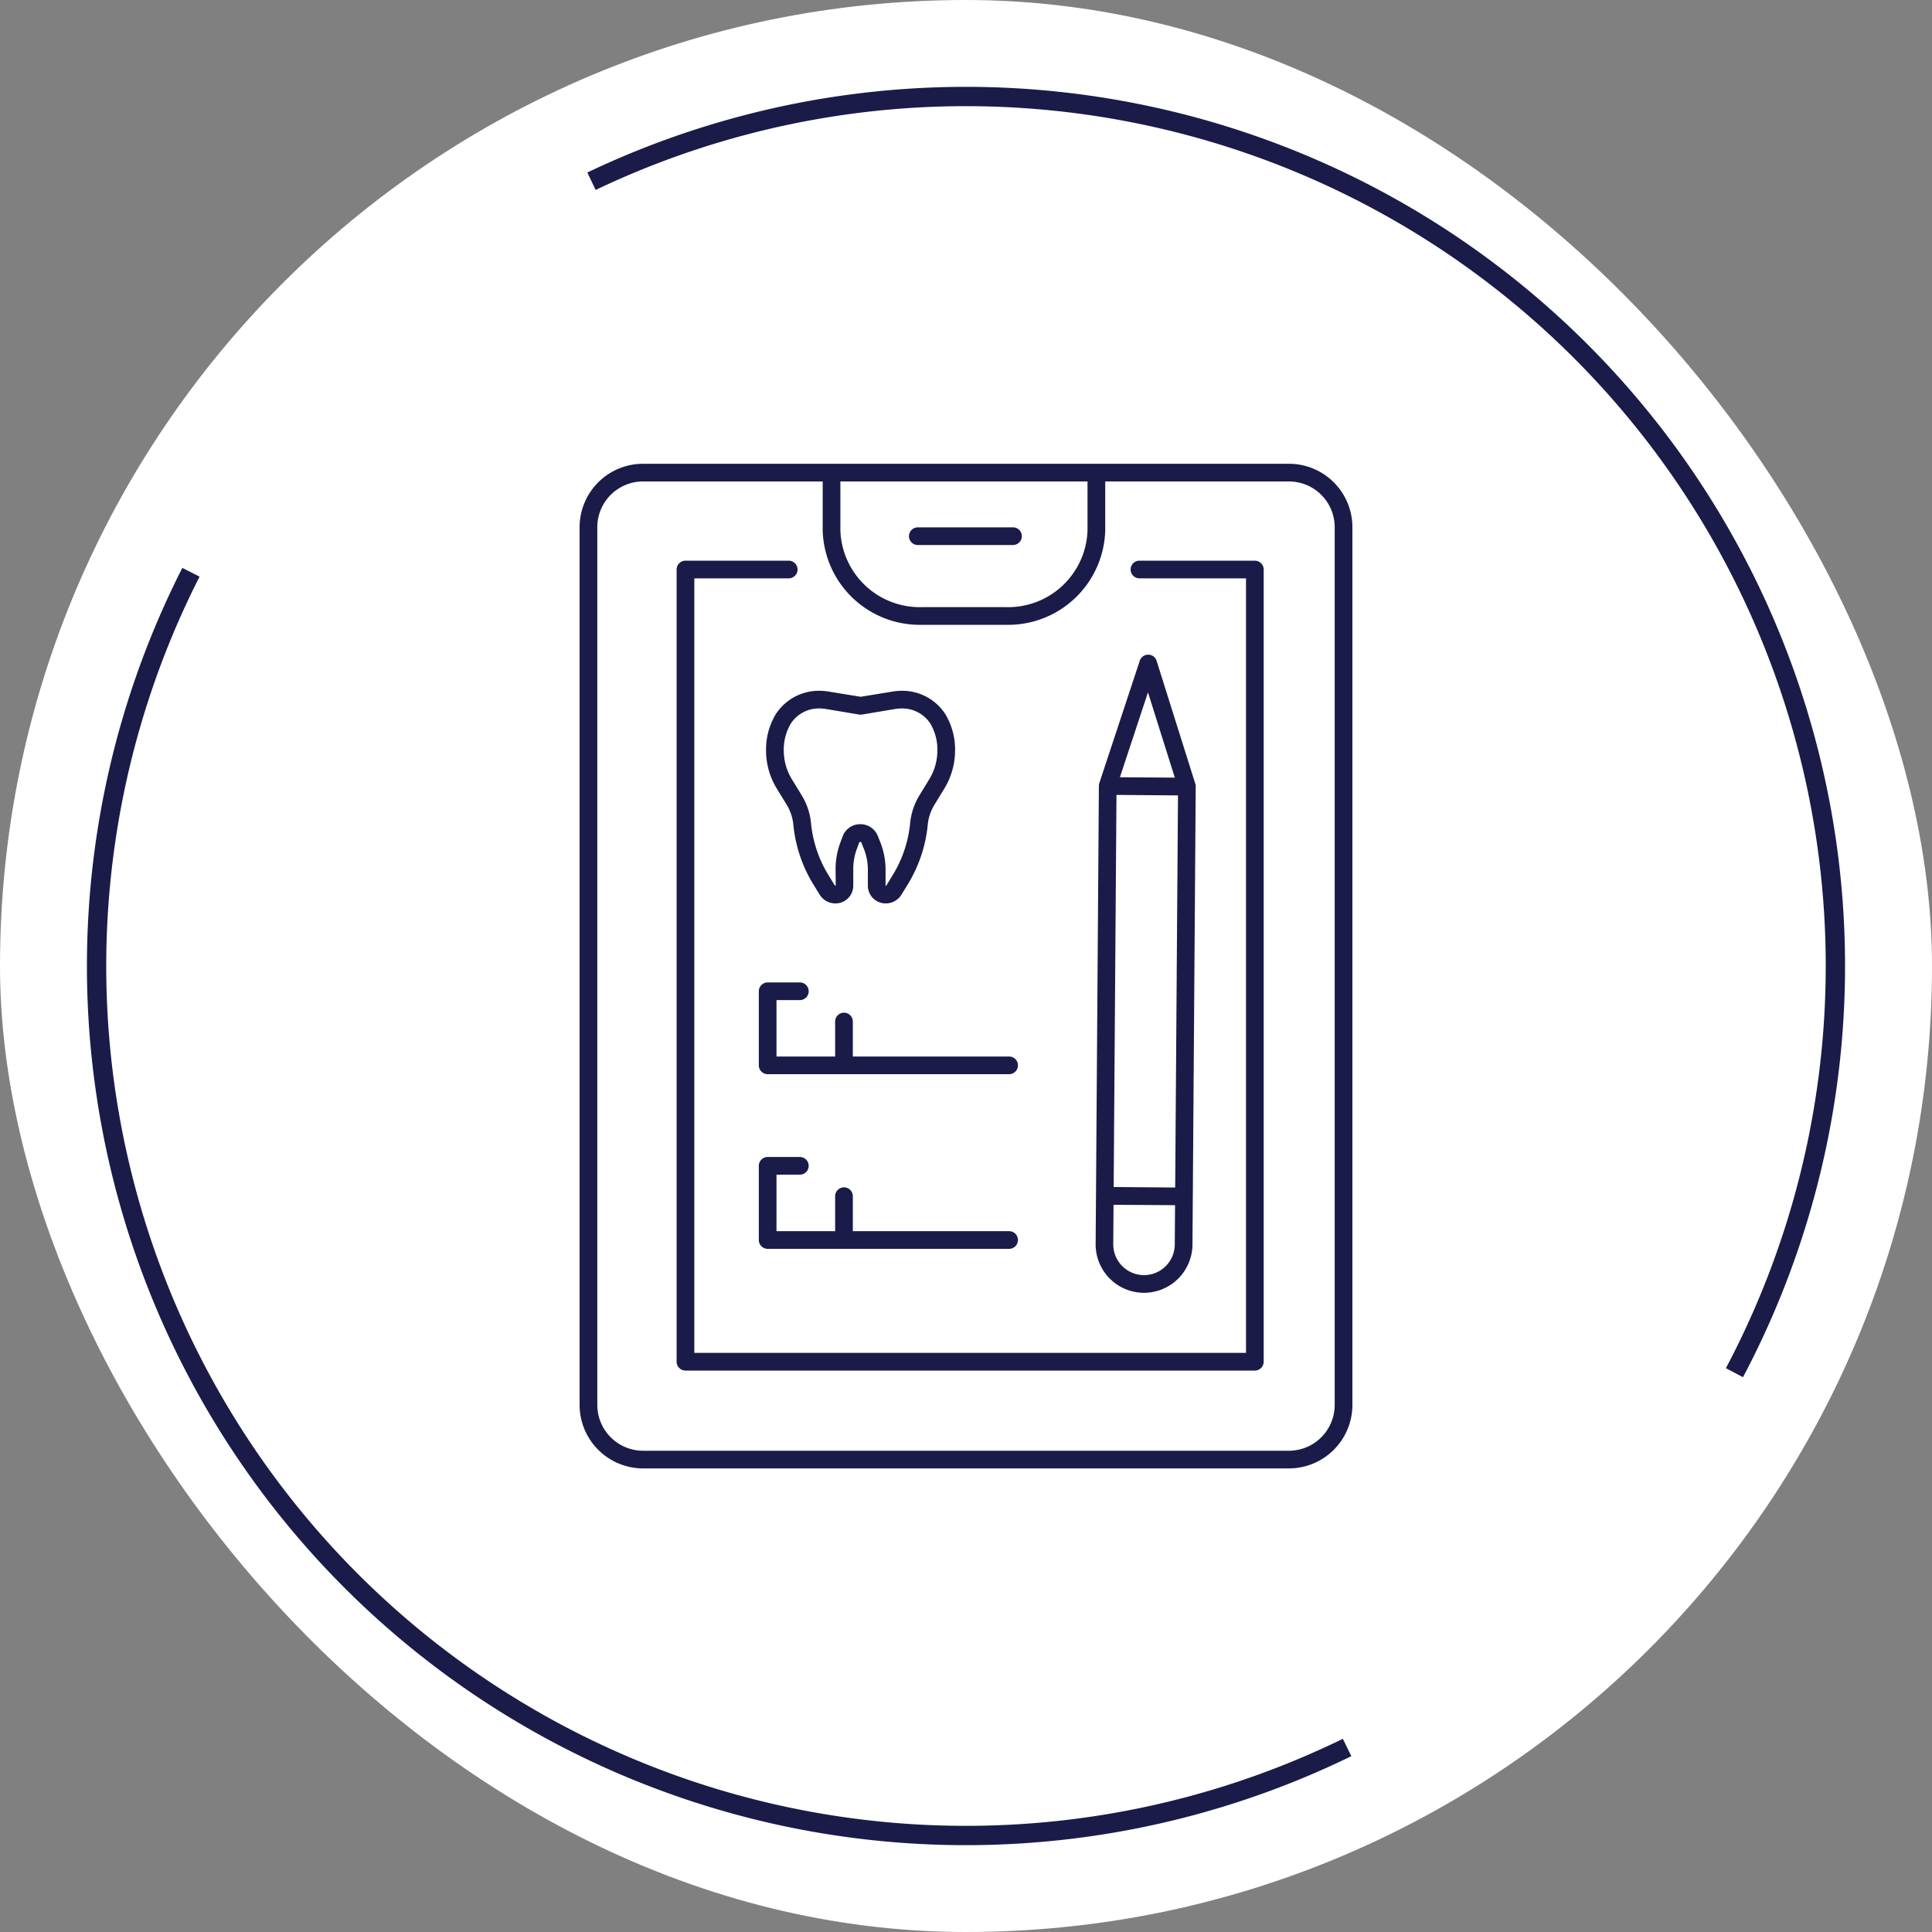 <svg id="icn_total_fee02.svg" xmlns="http://www.w3.org/2000/svg" width="200" height="200" viewBox="0 0 200 200">
  <rect x="0" y="0" width="200" height="200" fill="#808080" stroke="none"/>
  <defs>
    <style>
      .cls-1 {
        fill: #fff;
      }

      .cls-2 {
        fill: #1b1b49;
      }

      .cls-2, .cls-3 {
        fill-rule: evenodd;
      }

      .cls-3 {
        fill: none;
        stroke: #1b1b49;
        stroke-width: 2px;
      }
    </style>
  </defs>
  <rect id="bg" class="cls-1" width="200" height="200" rx="100" ry="100"/>
  <path id="シェイプ_1762" data-name="シェイプ 1762" class="cls-2" d="M940.309,5603.93a7.1,7.1,0,0,0-1.008,3.77,7.557,7.557,0,0,0,1.122,3.95l0.991,1.62a4.849,4.849,0,0,1,.713,2.1,14.457,14.457,0,0,0,2.082,6.2l0.66,1.07a1.887,1.887,0,0,0,1.6.88,1.835,1.835,0,0,0,1.861-1.8v-1.78a5.883,5.883,0,0,1,.365-2.04l0.262-.71a0.148,0.148,0,0,1,.2,0l0.262,0.66a5.851,5.851,0,0,1,.421,2.18v1.69a1.835,1.835,0,0,0,1.861,1.8,1.89,1.89,0,0,0,1.6-.88l0.659-1.07a14.457,14.457,0,0,0,2.082-6.2,4.862,4.862,0,0,1,.713-2.1l0.991-1.62a7.557,7.557,0,0,0,1.122-3.95,7.076,7.076,0,0,0-1-3.76,5.3,5.3,0,0,0-4.551-2.43h0a5.633,5.633,0,0,0-.914.08l-3.313.54-3.314-.54a5.616,5.616,0,0,0-.919-0.08A5.314,5.314,0,0,0,940.309,5603.93Zm4.549-.59a4.218,4.218,0,0,1,.616.05l3.462,0.58a1.484,1.484,0,0,0,.3,0l3.461-.58a4.269,4.269,0,0,1,.623-0.05h0a3.48,3.48,0,0,1,2.982,1.55,5.307,5.307,0,0,1,.735,2.81,5.712,5.712,0,0,1-.853,2.99l-0.991,1.62a6.777,6.777,0,0,0-.975,2.89,12.572,12.572,0,0,1-1.817,5.41l-0.657,1.07-0.07.04v-1.69a7.7,7.7,0,0,0-.552-2.86l-0.262-.66a1.944,1.944,0,0,0-1.8-1.19,1.921,1.921,0,0,0-1.821,1.24l-0.262.71a7.7,7.7,0,0,0-.477,2.67l0.013,1.74h-0.081l-0.659-1.07a12.574,12.574,0,0,1-1.818-5.41,6.75,6.75,0,0,0-.975-2.89l-0.991-1.62a5.712,5.712,0,0,1-.853-2.99,5.291,5.291,0,0,1,.738-2.81A3.458,3.458,0,0,1,944.858,5603.34Zm45.045-15.3H977.957a0.915,0.915,0,1,0,0,1.83h11.03v80.18H931.876v-80.18h9.772a0.915,0.915,0,1,0,0-1.83H930.959a0.923,0.923,0,0,0-.916.92v82a0.917,0.917,0,0,0,.916.92H989.9a0.917,0.917,0,0,0,.916-0.92v-82A0.923,0.923,0,0,0,989.9,5588.04Zm-34.892-1.62h9.855a0.915,0.915,0,1,0,0-1.83h-9.855A0.915,0.915,0,1,0,955.011,5586.42Zm38.418-8.41H926.571a6.571,6.571,0,0,0-6.571,6.56v90.87a6.58,6.58,0,0,0,6.571,6.57h66.858a6.58,6.58,0,0,0,6.571-6.57v-90.87A6.571,6.571,0,0,0,993.429,5578.01Zm-20.849,6.9a8.22,8.22,0,0,1-8.46,7.94h-8.663a8.22,8.22,0,0,1-8.46-7.94v-5.07H972.58v5.07Zm25.587,90.53a4.747,4.747,0,0,1-4.738,4.74H926.571a4.746,4.746,0,0,1-4.738-4.74v-90.87a4.738,4.738,0,0,1,4.738-4.73h18.594v5.07a10.051,10.051,0,0,0,10.292,9.77h8.663a10.051,10.051,0,0,0,10.293-9.77v-5.07h19.016a4.739,4.739,0,0,1,4.738,4.73v90.87Zm-19.776-11.61h0.037a5.025,5.025,0,0,0,5.016-4.98l0.036-4.99,0.3-42.43c0-.01,0-0.03,0-0.04,0-.03,0-0.06-0.009-0.1s-0.012-.06-0.02-0.09,0-.03-0.009-0.05l-4.01-12.74a0.91,0.91,0,0,0-.867-0.64h-0.007a0.912,0.912,0,0,0-.87.63l-4.191,12.68c-0.006.02-.007,0.04-0.012,0.06a0.526,0.526,0,0,0-.019.08c0,0.03-.008.07-0.01,0.1,0,0.01,0,.03,0,0.04l-0.3,42.43-0.036,4.99A5.009,5.009,0,0,0,978.391,5663.83Zm3.263-10.9-6.368-.05,0.291-40.59,6.368,0.05Zm-3.227,9.07h-0.022a3.186,3.186,0,0,1-3.161-3.21l0.029-4.07,6.368,0.04-0.03,4.08A3.185,3.185,0,0,1,978.427,5662Zm0.41-60.33,2.779,8.83-5.684-.04Zm-30.552,34.08a0.916,0.916,0,0,0-1.832,0v3.62h-6.071v-5.84H942.8a0.915,0.915,0,1,0,0-1.83h-3.331a0.915,0.915,0,0,0-.916.91v7.67a0.917,0.917,0,0,0,.916.92h24.993a0.915,0.915,0,1,0,0-1.83H948.285v-3.62ZM942.8,5651.6a0.915,0.915,0,1,0,0-1.83h-3.331a0.917,0.917,0,0,0-.916.92v7.67a0.917,0.917,0,0,0,.916.92h24.993a0.915,0.915,0,1,0,0-1.83H948.285v-3.62a0.916,0.916,0,0,0-1.832,0v3.62h-6.071v-5.85H942.8Z" transform="translate(-860 -5530)"/>
  <path id="bg-2" data-name="bg" class="cls-3" d="M921.232,5548.76A90.014,90.014,0,0,1,1039.55,5672.1m-40.1,38.8a89.994,89.994,0,0,1-119.683-121.66" transform="translate(-860 -5530)"/>
</svg>
